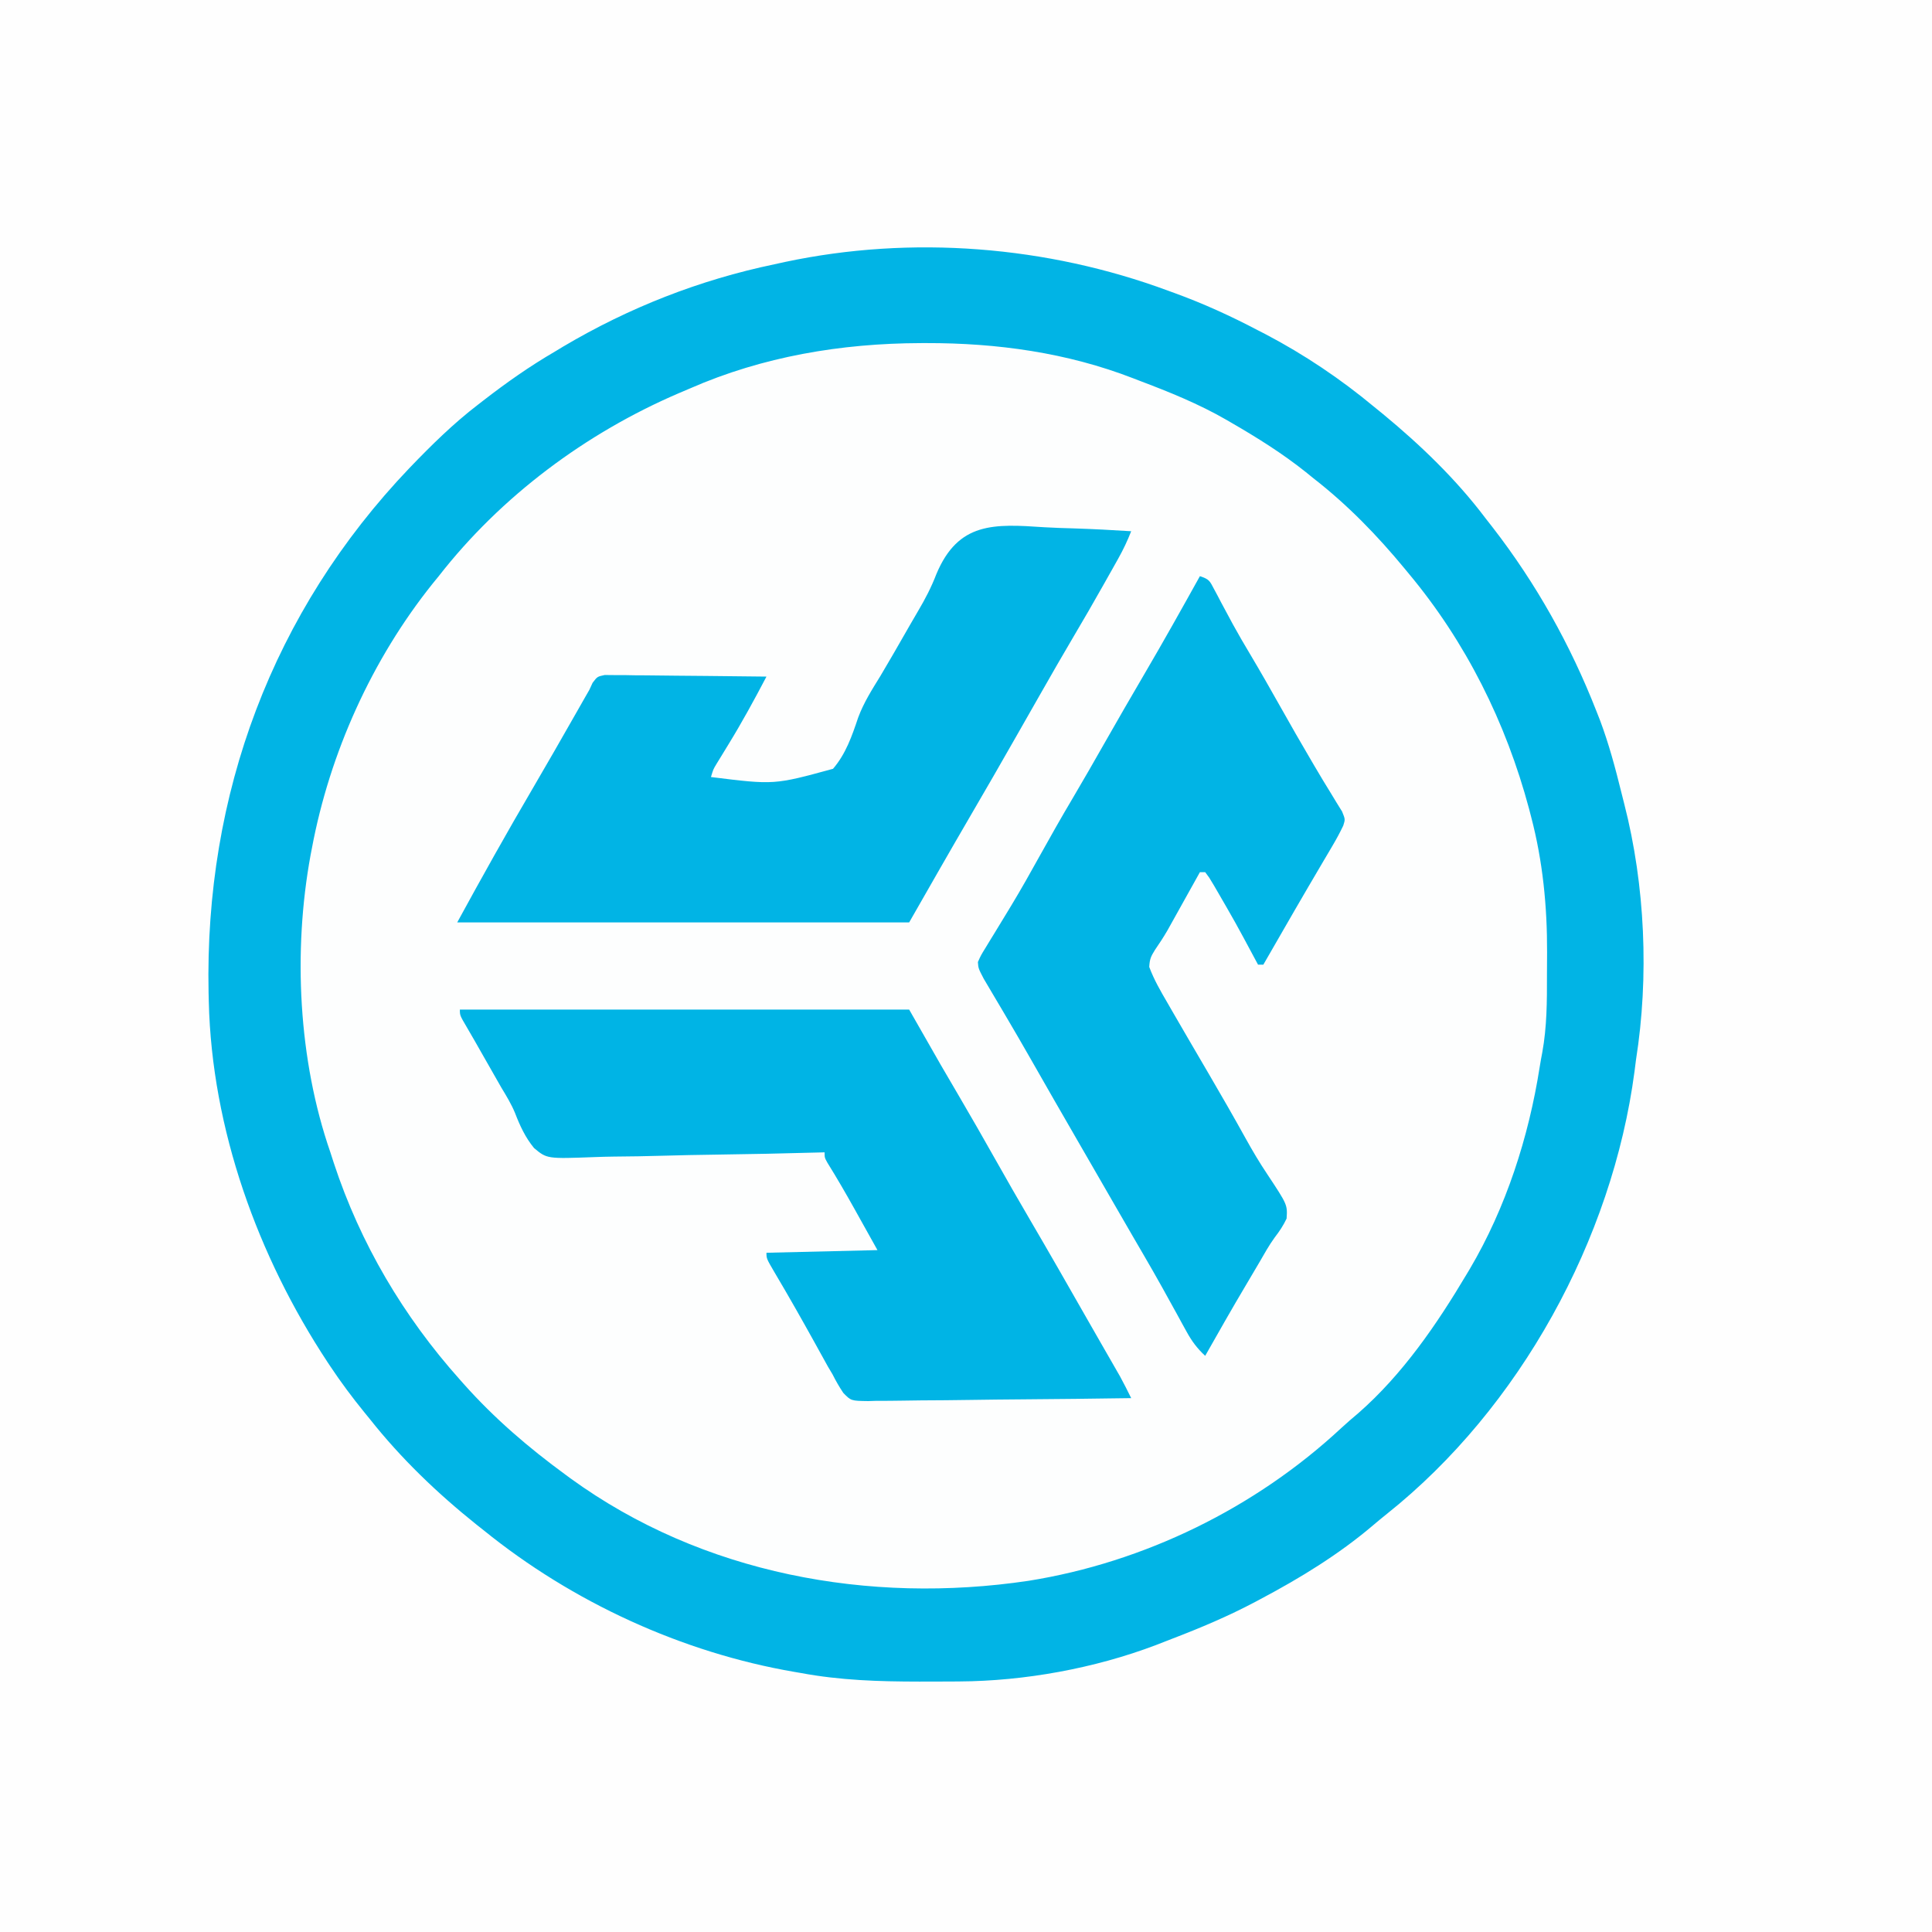 <?xml version="1.0" encoding="UTF-8"?>
<svg version="1.1" xmlns="http://www.w3.org/2000/svg" width="731" height="731">
<rect width="100%" height="100%" fill="#333333" stroke="none"/>
<path d="M0 0 C241.23 0 482.46 0 731 0 C731 241.23 731 482.46 731 731 C489.77 731 248.54 731 0 731 C0 489.77 0 248.54 0 0 Z " fill="#FEFEFE" transform="translate(0,0)"/>
<path d="M0 0 C0.786 0.285 1.571 0.57 2.38 0.863 C13.322 4.846 23.701 9.581 34 15 C34.915 15.468 35.83 15.936 36.773 16.418 C51.483 24.135 65.246 33.386 78 44 C79.102 44.896 80.203 45.792 81.305 46.688 C95.414 58.325 108.982 71.372 120 86 C120.924 87.184 121.848 88.368 122.773 89.551 C139.242 110.818 152.184 133.98 162 159 C162.472 160.2 162.944 161.4 163.43 162.637 C166.731 171.465 169.161 180.485 171.414 189.627 C171.788 191.143 172.169 192.658 172.559 194.17 C180.477 224.981 181.977 259.533 177 291 C176.812 292.457 176.627 293.914 176.445 295.371 C168.065 358.857 133.012 422.762 82.758 462.797 C80.98 464.217 79.223 465.663 77.492 467.141 C64.545 478.148 49.985 487.057 35 495 C34.364 495.34 33.728 495.68 33.073 496.03 C22.774 501.493 12.16 505.968 1.276 510.129 C-0.702 510.886 -2.674 511.66 -4.645 512.438 C-27.848 521.246 -54.39 526.079 -79.195 526.203 C-80.609 526.214 -80.609 526.214 -82.051 526.224 C-85.076 526.242 -88.1 526.248 -91.125 526.25 C-92.673 526.252 -92.673 526.252 -94.252 526.253 C-109.393 526.243 -124.079 525.79 -139 523 C-139.786 522.866 -140.571 522.732 -141.38 522.594 C-183.936 515.3 -225.489 496.16 -259 469 C-259.918 468.274 -260.836 467.549 -261.781 466.801 C-276.554 454.978 -290.251 441.836 -302 427 C-303.036 425.73 -303.036 425.73 -304.094 424.434 C-308.678 418.801 -312.977 413.047 -317 407 C-317.358 406.462 -317.716 405.925 -318.084 405.371 C-344.46 365.378 -361.861 317.218 -363 269 C-363.027 267.879 -363.054 266.759 -363.083 265.604 C-364.612 190.657 -338.929 121.359 -287 67 C-278.766 58.437 -270.455 50.227 -261 43 C-260.401 42.535 -259.801 42.07 -259.184 41.591 C-250.427 34.802 -241.583 28.582 -232 23 C-230.461 22.07 -230.461 22.07 -228.891 21.121 C-204 6.383 -177.301 -4.102 -149 -10 C-147.642 -10.297 -146.284 -10.595 -144.926 -10.895 C-97.002 -21.06 -45.849 -16.996 0 0 Z " fill="#FDFEFE" transform="translate(442,110)"/>
<path d="M0 0 C0.786 0.285 1.571 0.57 2.38 0.863 C13.322 4.846 23.701 9.581 34 15 C34.915 15.468 35.83 15.936 36.773 16.418 C51.483 24.135 65.246 33.386 78 44 C79.102 44.896 80.203 45.792 81.305 46.688 C95.414 58.325 108.982 71.372 120 86 C120.924 87.184 121.848 88.368 122.773 89.551 C139.242 110.818 152.184 133.98 162 159 C162.472 160.2 162.944 161.4 163.43 162.637 C166.731 171.465 169.161 180.485 171.414 189.627 C171.788 191.143 172.169 192.658 172.559 194.17 C180.477 224.981 181.977 259.533 177 291 C176.812 292.457 176.627 293.914 176.445 295.371 C168.065 358.857 133.012 422.762 82.758 462.797 C80.98 464.217 79.223 465.663 77.492 467.141 C64.545 478.148 49.985 487.057 35 495 C34.364 495.34 33.728 495.68 33.073 496.03 C22.774 501.493 12.16 505.968 1.276 510.129 C-0.702 510.886 -2.674 511.66 -4.645 512.438 C-27.848 521.246 -54.39 526.079 -79.195 526.203 C-80.609 526.214 -80.609 526.214 -82.051 526.224 C-85.076 526.242 -88.1 526.248 -91.125 526.25 C-92.673 526.252 -92.673 526.252 -94.252 526.253 C-109.393 526.243 -124.079 525.79 -139 523 C-139.786 522.866 -140.571 522.732 -141.38 522.594 C-183.936 515.3 -225.489 496.16 -259 469 C-259.918 468.274 -260.836 467.549 -261.781 466.801 C-276.554 454.978 -290.251 441.836 -302 427 C-303.036 425.73 -303.036 425.73 -304.094 424.434 C-308.678 418.801 -312.977 413.047 -317 407 C-317.358 406.462 -317.716 405.925 -318.084 405.371 C-344.46 365.378 -361.861 317.218 -363 269 C-363.027 267.879 -363.054 266.759 -363.083 265.604 C-364.612 190.657 -338.929 121.359 -287 67 C-278.766 58.437 -270.455 50.227 -261 43 C-260.401 42.535 -259.801 42.07 -259.184 41.591 C-250.427 34.802 -241.583 28.582 -232 23 C-230.461 22.07 -230.461 22.07 -228.891 21.121 C-204 6.383 -177.301 -4.102 -149 -10 C-147.642 -10.297 -146.284 -10.595 -144.926 -10.895 C-97.002 -21.06 -45.849 -16.996 0 0 Z M-181 37 C-182.397 37.594 -183.794 38.188 -185.191 38.781 C-220.294 53.844 -252.461 77.778 -276 108 C-276.764 108.936 -277.529 109.872 -278.316 110.836 C-301.292 139.528 -317.243 174.901 -324 211 C-324.162 211.841 -324.325 212.681 -324.492 213.547 C-331.161 249.934 -329.139 291.01 -317 326 C-316.566 327.339 -316.134 328.679 -315.703 330.02 C-305.678 360.507 -289.348 388.109 -268 412 C-267.273 412.82 -267.273 412.82 -266.531 413.656 C-254.892 426.723 -242.102 437.677 -228 448 C-227.397 448.443 -226.795 448.887 -226.174 449.344 C-176.264 485.601 -113.084 497.079 -52.906 488.133 C-9.026 481.139 33.011 460.552 65.523 430.289 C67.617 428.354 69.751 426.514 71.938 424.688 C88.753 409.957 101.652 391.082 113 372 C113.375 371.375 113.749 370.75 114.135 370.105 C127.801 346.967 136.426 320.192 140.558 293.743 C140.856 291.896 141.184 290.053 141.542 288.216 C143.312 278.496 143.338 268.848 143.316 259.002 C143.313 256.099 143.336 253.197 143.361 250.295 C143.421 232.965 141.737 215.798 137.312 199 C137.056 198.011 136.8 197.021 136.536 196.002 C127.813 163.396 112.644 132.924 91 107 C90.526 106.424 90.052 105.849 89.563 105.256 C79.127 92.61 67.959 81.087 55 71 C54.029 70.212 53.059 69.425 52.059 68.613 C43.207 61.557 33.789 55.668 24 50 C23.037 49.439 23.037 49.439 22.055 48.867 C11.49 42.778 0.388 38.305 -11 34 C-11.724 33.719 -12.449 33.438 -13.195 33.148 C-38.311 23.418 -64.733 19.762 -91.562 19.812 C-92.265 19.814 -92.967 19.815 -93.691 19.816 C-123.694 19.919 -153.379 24.881 -181 37 Z " fill="#01B4E5" transform="translate(442,110)"/>
<path d="M0 0 C3.533 1.178 3.682 1.712 5.348 4.875 C5.783 5.686 6.217 6.497 6.666 7.333 C7.127 8.213 7.588 9.093 8.062 10 C9.054 11.849 10.047 13.696 11.043 15.543 C11.541 16.469 12.039 17.395 12.552 18.349 C14.576 22.055 16.711 25.688 18.875 29.312 C22.847 35.988 26.692 42.729 30.5 49.5 C34.377 56.391 38.29 63.255 42.312 70.062 C42.909 71.078 42.909 71.078 43.517 72.114 C45.463 75.427 47.438 78.716 49.465 81.98 C50.227 83.237 50.988 84.493 51.75 85.75 C52.763 87.382 52.763 87.382 53.797 89.047 C55 92 55 92 54.246 94.383 C53.025 96.947 51.713 99.38 50.27 101.824 C49.721 102.759 49.172 103.693 48.606 104.656 C48.014 105.657 47.422 106.657 46.812 107.688 C45.555 109.826 44.299 111.966 43.043 114.105 C42.058 115.783 42.058 115.783 41.052 117.494 C37.544 123.477 34.087 129.49 30.625 135.5 C29.958 136.657 29.291 137.814 28.624 138.971 C27.082 141.647 25.541 144.323 24 147 C23.34 147 22.68 147 22 147 C21.678 146.402 21.357 145.803 21.025 145.187 C13.438 131.022 13.438 131.022 5.375 117.125 C4.764 116.117 4.153 115.109 3.523 114.07 C3.021 113.387 2.518 112.704 2 112 C1.34 112 0.68 112 0 112 C-0.398 112.715 -0.796 113.431 -1.206 114.168 C-2.704 116.86 -4.205 119.551 -5.707 122.242 C-6.667 123.964 -7.626 125.687 -8.584 127.41 C-9.2 128.512 -9.815 129.614 -10.449 130.75 C-11.05 131.829 -11.652 132.908 -12.271 134.02 C-13.758 136.582 -15.341 138.999 -17.02 141.438 C-18.56 143.917 -18.992 144.856 -19.168 147.852 C-17.385 152.657 -14.895 156.957 -12.312 161.375 C-11.733 162.383 -11.154 163.391 -10.557 164.43 C-8.715 167.626 -6.86 170.814 -5 174 C-4.414 175.006 -3.828 176.012 -3.224 177.048 C-0.9 181.035 1.427 185.022 3.76 189.004 C8.35 196.849 12.876 204.729 17.275 212.683 C19.853 217.324 22.507 221.834 25.469 226.242 C33.14 237.836 33.14 237.836 32.801 243.07 C31.556 245.695 30.105 247.886 28.329 250.179 C26.143 253.174 24.364 256.401 22.51 259.61 C20.859 262.465 19.174 265.298 17.48 268.129 C12.192 277.012 7.1 286.008 2 295 C-1.046 292.178 -3.076 289.445 -5.066 285.809 C-5.628 284.792 -6.19 283.775 -6.769 282.727 C-7.361 281.641 -7.953 280.556 -8.562 279.438 C-9.824 277.153 -11.087 274.869 -12.352 272.586 C-12.973 271.46 -13.595 270.335 -14.235 269.175 C-16.588 264.942 -19 260.747 -21.438 256.562 C-21.872 255.816 -22.306 255.07 -22.753 254.301 C-23.669 252.727 -24.585 251.153 -25.501 249.579 C-28.43 244.539 -31.339 239.487 -34.25 234.438 C-35.533 232.214 -36.815 229.99 -38.098 227.766 C-38.741 226.65 -39.384 225.534 -40.047 224.385 C-41.988 221.022 -43.929 217.659 -45.871 214.297 C-52.104 203.503 -58.326 192.703 -64.488 181.868 C-67.23 177.059 -70.009 172.273 -72.82 167.504 C-73.785 165.864 -73.785 165.864 -74.769 164.192 C-76.024 162.064 -77.282 159.939 -78.545 157.816 C-79.112 156.854 -79.678 155.893 -80.262 154.902 C-81.019 153.626 -81.019 153.626 -81.792 152.324 C-83.826 148.412 -83.826 148.412 -84 146 C-82.867 143.464 -82.867 143.464 -81.09 140.582 C-80.11 138.966 -80.11 138.966 -79.11 137.318 C-78.756 136.747 -78.402 136.176 -78.038 135.588 C-76.163 132.562 -74.328 129.512 -72.488 126.465 C-72.111 125.842 -71.733 125.22 -71.344 124.578 C-67.624 118.426 -64.108 112.165 -60.625 105.875 C-56.492 98.435 -52.306 91.041 -47.958 83.724 C-43.978 77.007 -40.115 70.222 -36.25 63.438 C-31.177 54.531 -26.061 45.653 -20.875 36.812 C-13.739 24.64 -6.85 12.335 0 0 Z " fill="#01B4E5" transform="translate(454,218)"/>
<path d="M0 0 C3.712 0.227 7.427 0.326 11.143 0.436 C18.406 0.671 25.651 1.045 32.903 1.511 C31.485 5.132 29.901 8.476 27.997 11.87 C27.423 12.894 26.85 13.918 26.259 14.973 C25.646 16.058 25.034 17.143 24.403 18.261 C23.769 19.389 23.134 20.517 22.481 21.679 C18.68 28.42 14.82 35.121 10.869 41.774 C6.848 48.561 2.937 55.409 -0.972 62.261 C-1.318 62.867 -1.665 63.474 -2.021 64.099 C-4.938 69.21 -7.851 74.323 -10.763 79.436 C-16.406 89.346 -22.09 99.229 -27.847 109.073 C-35.677 122.506 -43.383 136.011 -51.097 149.511 C-107.527 149.511 -163.957 149.511 -222.097 149.511 C-212.8 132.467 -203.337 115.532 -193.514 98.786 C-188.049 89.461 -182.686 80.078 -177.338 70.685 C-176.698 69.562 -176.057 68.438 -175.398 67.28 C-174.832 66.286 -174.267 65.292 -173.684 64.268 C-173.16 63.358 -172.637 62.448 -172.097 61.511 C-171.698 60.64 -171.298 59.77 -170.886 58.874 C-169.097 56.511 -169.097 56.511 -166.307 55.909 C-165.176 55.92 -164.046 55.932 -162.881 55.943 C-160.96 55.944 -160.96 55.944 -158.999 55.944 C-157.601 55.97 -156.202 55.996 -154.804 56.022 C-153.373 56.032 -151.943 56.039 -150.512 56.044 C-146.749 56.063 -142.986 56.112 -139.223 56.167 C-135.382 56.218 -131.542 56.241 -127.701 56.266 C-120.166 56.32 -112.631 56.405 -105.097 56.511 C-109.681 65.244 -114.367 73.854 -119.535 82.261 C-120.578 83.962 -121.618 85.665 -122.656 87.37 C-123.102 88.097 -123.549 88.823 -124.009 89.572 C-125.238 91.619 -125.238 91.619 -126.097 94.511 C-102.166 97.49 -102.166 97.49 -79.912 91.396 C-75.058 85.74 -72.737 78.982 -70.389 71.993 C-68.288 66.33 -65.133 61.383 -61.972 56.261 C-60.799 54.272 -59.631 52.279 -58.468 50.284 C-57.903 49.32 -57.339 48.355 -56.757 47.361 C-54.716 43.856 -52.703 40.336 -50.699 36.81 C-49.716 35.082 -48.72 33.361 -47.698 31.656 C-45.008 27.106 -42.701 22.673 -40.809 17.733 C-32.518 -2.072 -18.967 -1.285 0 0 Z " fill="#01B4E5" transform="translate(395.097,199.489)"/>
<path d="M0 0 C56.1 0 112.2 0 170 0 C173.96 6.93 177.92 13.86 182 21 C184.306 24.963 186.615 28.922 188.938 32.875 C193.527 40.712 198.048 48.584 202.5 56.5 C206.87 64.27 211.307 71.996 215.812 79.688 C223.002 91.962 230.058 104.311 237.1 116.67 C238.92 119.86 240.746 123.046 242.574 126.23 C243.124 127.189 243.673 128.147 244.24 129.134 C245.253 130.9 246.268 132.666 247.284 134.43 C247.733 135.214 248.182 135.997 248.645 136.805 C249.03 137.475 249.415 138.145 249.812 138.835 C251.285 141.52 252.636 144.259 254 147 C240.153 147.21 226.306 147.368 212.458 147.466 C206.027 147.513 199.598 147.577 193.168 147.679 C186.963 147.777 180.759 147.831 174.553 147.854 C172.185 147.871 169.818 147.903 167.45 147.952 C164.133 148.017 160.821 148.026 157.503 148.022 C156.524 148.054 155.546 148.086 154.537 148.12 C148.005 148.031 148.005 148.031 145.082 145.034 C143.538 142.747 142.237 140.464 141 138 C140.113 136.508 140.113 136.508 139.208 134.985 C138.723 134.106 138.238 133.226 137.738 132.32 C137.182 131.318 136.625 130.315 136.051 129.281 C135.477 128.24 134.904 127.198 134.312 126.125 C129.385 117.237 124.388 108.401 119.2 99.663 C116 94.214 116 94.214 116 92 C129.86 91.67 143.72 91.34 158 91 C154.721 85.122 154.721 85.122 151.375 79.125 C150.699 77.911 150.022 76.697 149.326 75.446 C146.017 69.527 142.641 63.676 139.053 57.921 C138 56 138 56 138 54 C137.453 54.016 136.905 54.031 136.341 54.047 C122.987 54.424 109.633 54.704 96.274 54.881 C89.813 54.969 83.356 55.089 76.897 55.282 C70.659 55.468 64.425 55.569 58.184 55.613 C55.809 55.644 53.433 55.705 51.058 55.797 C32.951 56.471 32.951 56.471 28.055 52.372 C24.773 48.374 22.738 43.975 20.891 39.175 C19.484 35.74 17.576 32.633 15.664 29.461 C14.983 28.274 14.304 27.085 13.629 25.895 C13.134 25.026 13.134 25.026 12.629 24.139 C12.298 23.557 11.966 22.975 11.625 22.375 C10.594 20.568 9.563 18.76 8.532 16.953 C7.576 15.276 6.623 13.599 5.669 11.921 C4.668 10.169 3.659 8.42 2.636 6.681 C0 2.198 0 2.198 0 0 Z " fill="#00B4E5" transform="translate(174,382)"/>
</svg>
